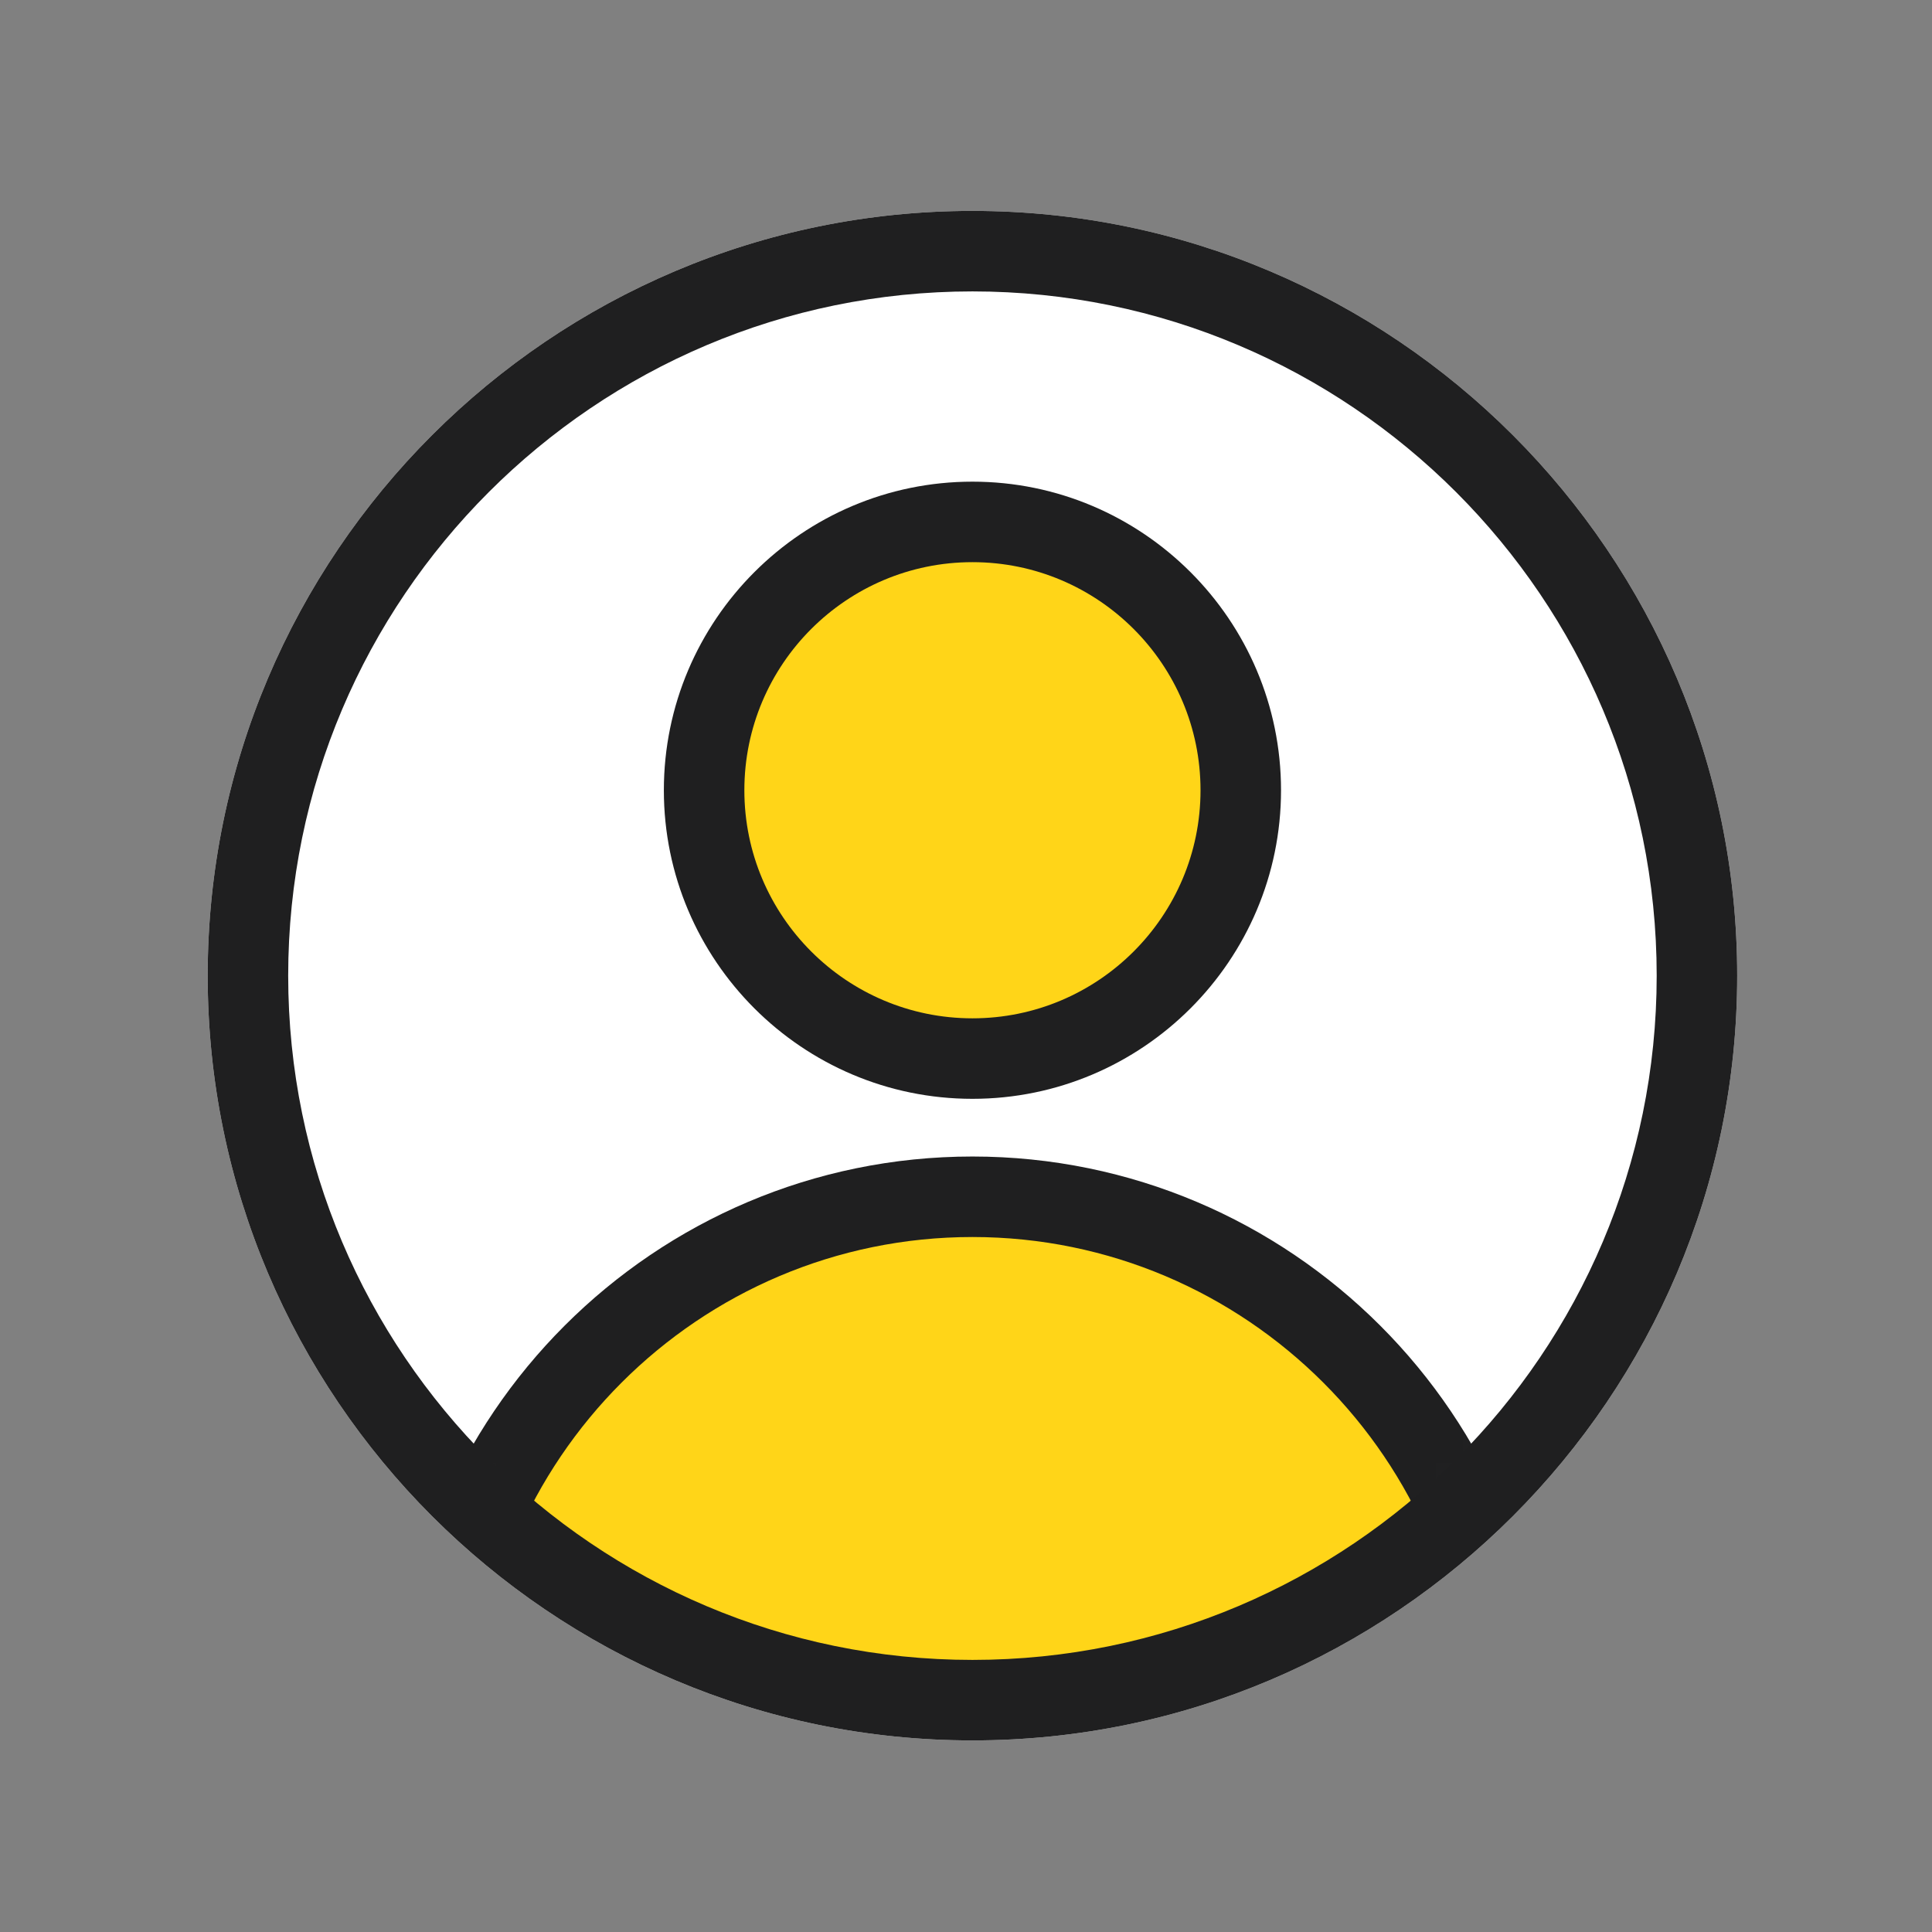 <svg width="72" height="72" fill="none" xmlns="http://www.w3.org/2000/svg"><rect width="100%" height="100%" fill="#808080" stroke="none"/><path d="M36.24 64.86C20.53 64.86 7.74 52.07 7.74 36.36C7.74 20.65 20.53 7.86 36.24 7.86C51.95 7.86 64.74 20.65 64.74 36.36C64.74 52.07 51.95 64.86 36.24 64.86Z" fill="white"/><mask id="mask0_8529_22369" style="mask-type:luminance" maskUnits="userSpaceOnUse" x="9" y="9" width="55" height="55"><path d="M36.24 63.36C51.152 63.36 63.24 51.272 63.24 36.36C63.24 21.448 51.152 9.36 36.24 9.36C21.328 9.36 9.24 21.448 9.24 36.36C9.24 51.272 21.328 63.36 36.24 63.36Z" fill="white"/></mask><g mask="url(#mask0_8529_22369)"><path d="M16.24 64.6C16.24 53.55 25.19 44.6 36.24 44.6C47.29 44.6 56.24 53.55 56.24 64.6" fill="#FFD518"/><path d="M56.24 66.1C55.41 66.1 54.74 65.43 54.74 64.6C54.74 54.4 46.44 46.1 36.24 46.1C26.04 46.1 17.74 54.4 17.74 64.6C17.74 65.43 17.07 66.1 16.24 66.1C15.41 66.1 14.74 65.43 14.74 64.6C14.74 52.74 24.38 43.1 36.24 43.1C48.1 43.1 57.74 52.74 57.74 64.6C57.74 65.43 57.07 66.1 56.24 66.1Z" fill="#1F1F20"/><path d="M36.24 39.45C41.763 39.45 46.24 34.973 46.24 29.45C46.24 23.927 41.763 19.45 36.24 19.45C30.717 19.45 26.24 23.927 26.24 29.45C26.24 34.973 30.717 39.45 36.24 39.45Z" fill="#FFD518"/><path d="M36.24 40.95C29.9 40.95 24.74 35.79 24.74 29.45C24.74 23.11 29.9 17.95 36.24 17.95C42.58 17.95 47.74 23.11 47.74 29.45C47.74 35.79 42.58 40.95 36.24 40.95ZM36.24 20.95C31.55 20.95 27.74 24.76 27.74 29.45C27.74 34.14 31.55 37.95 36.24 37.95C40.93 37.95 44.74 34.14 44.74 29.45C44.74 24.76 40.93 20.95 36.24 20.95Z" fill="#1F1F20"/></g><path d="M36.24 64.86C20.53 64.86 7.74 52.07 7.74 36.36C7.74 20.65 20.53 7.86 36.24 7.86C51.95 7.86 64.74 20.65 64.74 36.36C64.74 52.07 51.95 64.86 36.24 64.86ZM36.24 10.86C22.18 10.86 10.74 22.3 10.74 36.36C10.74 50.42 22.18 61.86 36.24 61.86C50.3 61.86 61.74 50.42 61.74 36.36C61.74 22.3 50.3 10.86 36.24 10.86Z" fill="#1F1F20"/></svg>